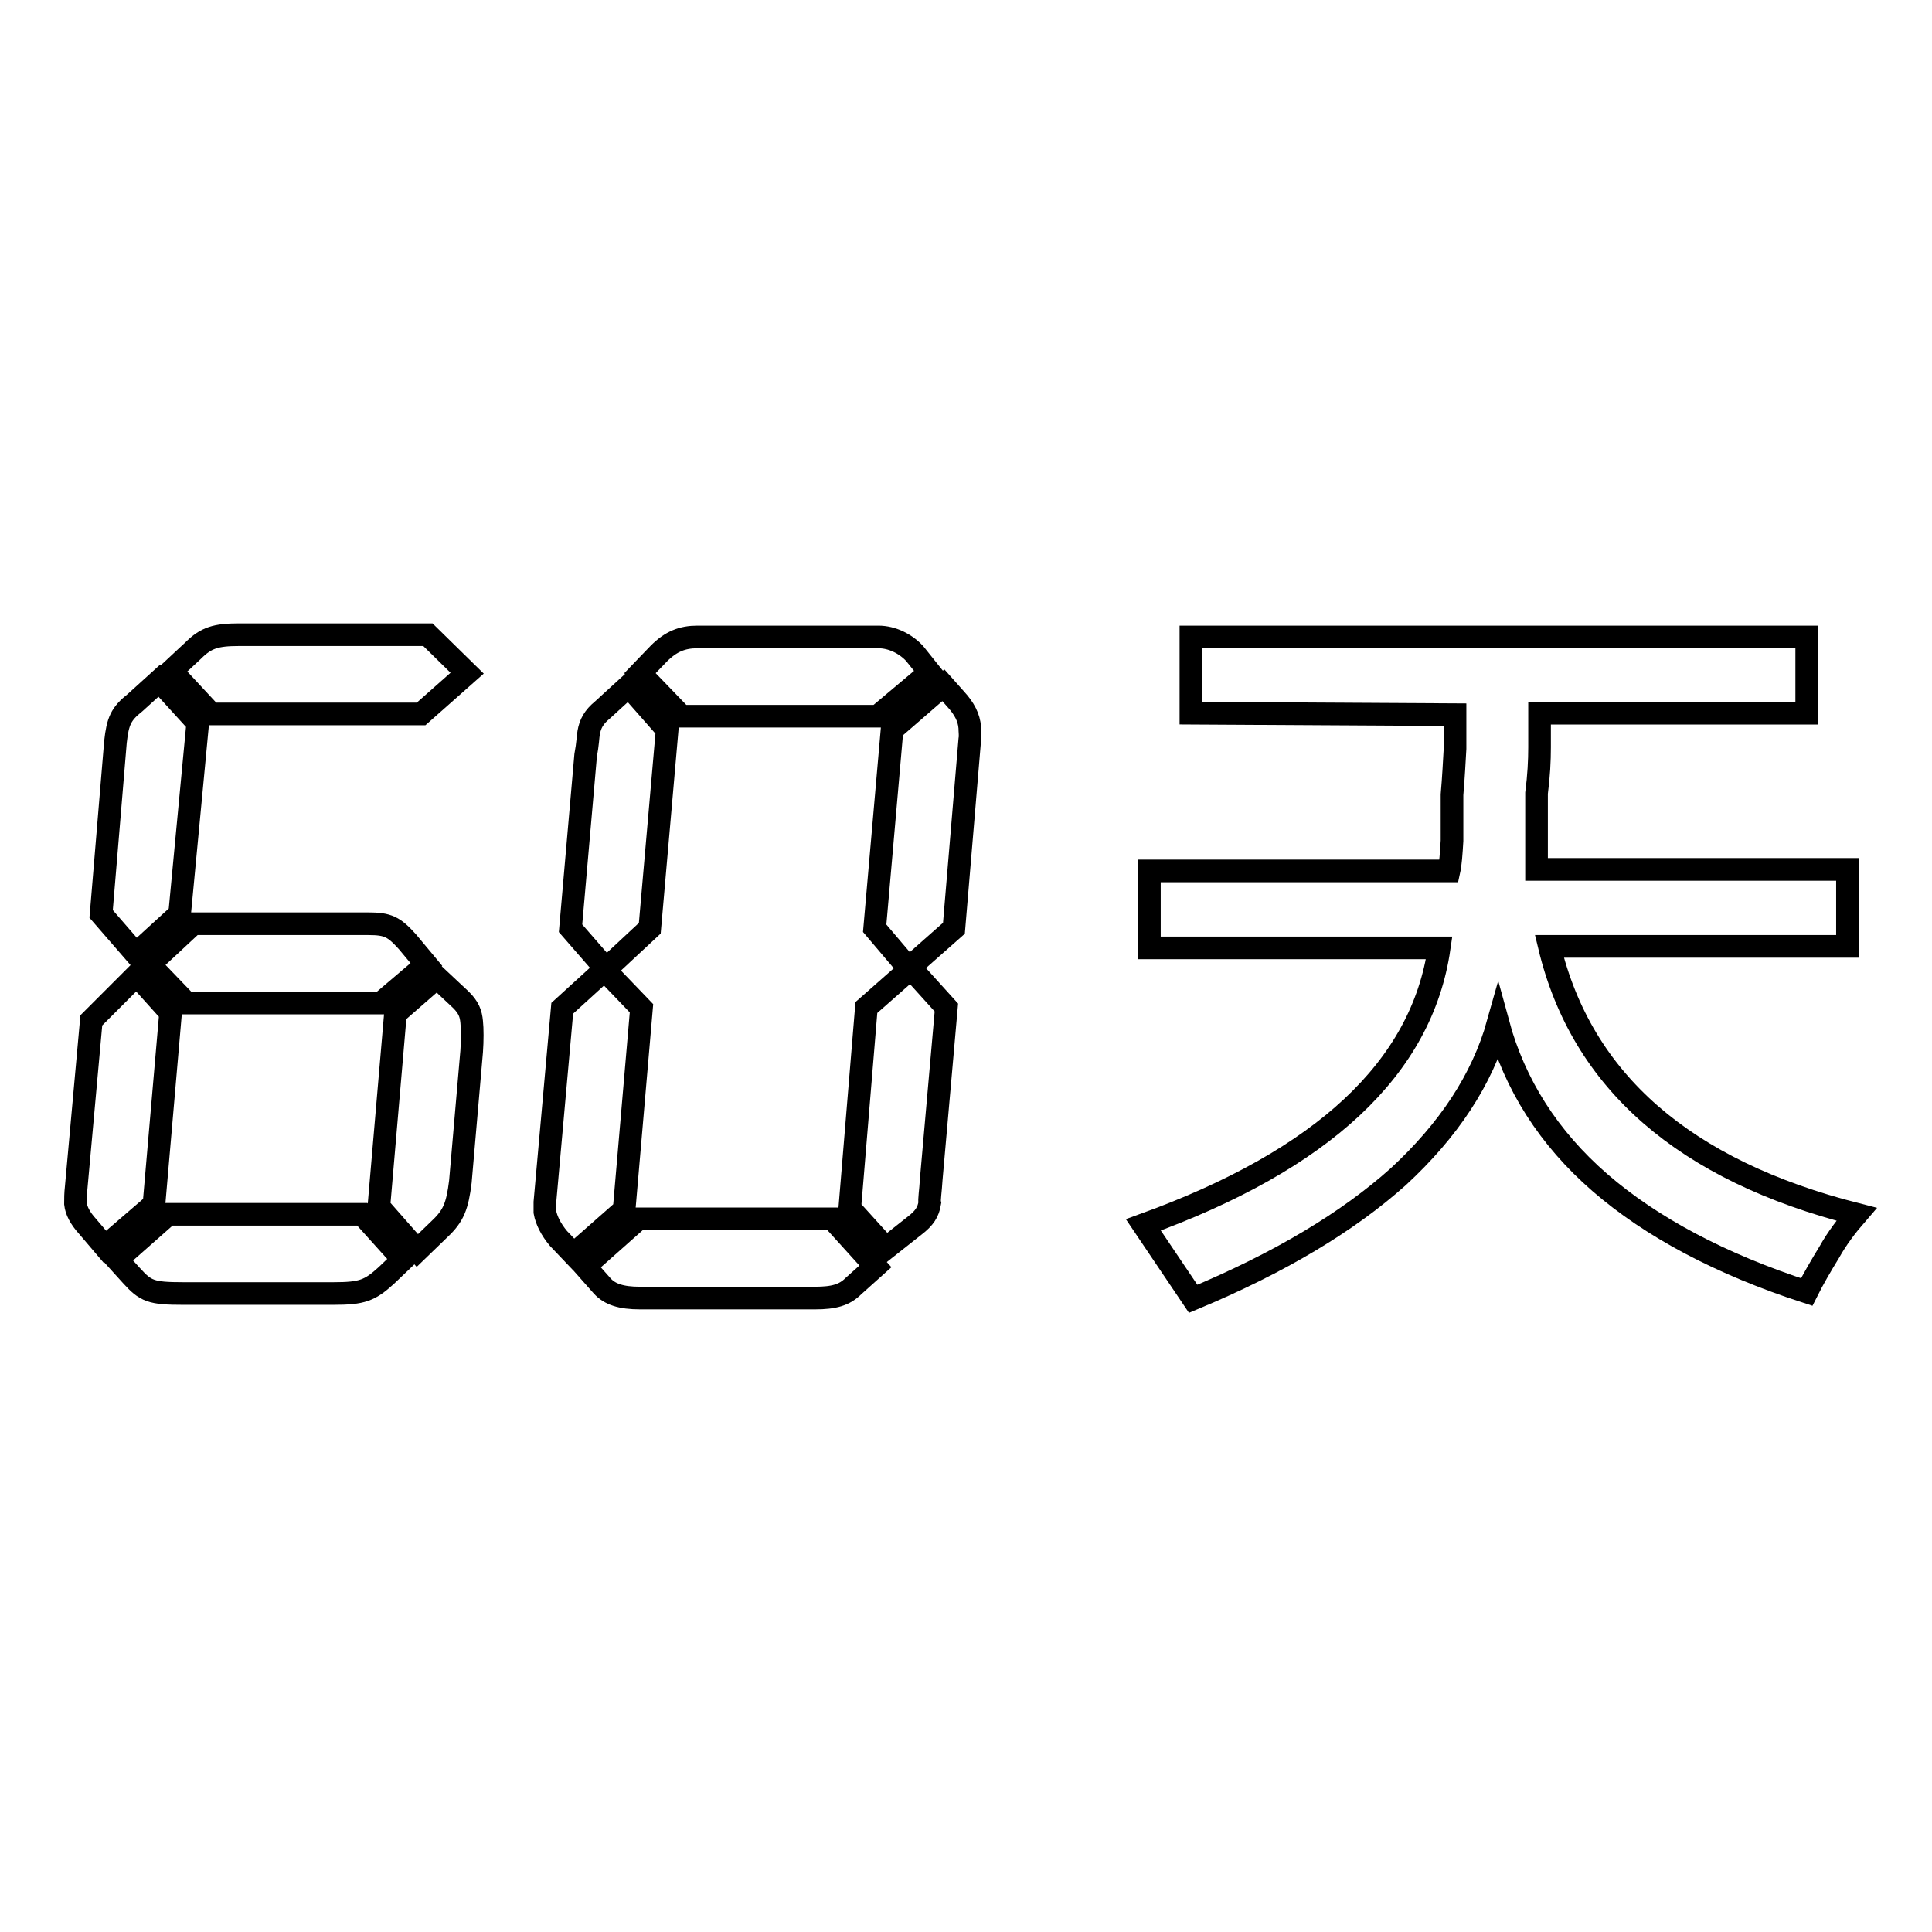 <?xml version="1.0" encoding="utf-8"?>
<!-- Svg Vector Icons : http://www.onlinewebfonts.com/icon -->
<!DOCTYPE svg PUBLIC "-//W3C//DTD SVG 1.1//EN" "http://www.w3.org/Graphics/SVG/1.1/DTD/svg11.dtd">
<svg version="1.1" xmlns="http://www.w3.org/2000/svg" xmlns:xlink="http://www.w3.org/1999/xlink" x="0px" y="0px" viewBox="0 0 256 256" enable-background="new 0 0 256 256" xml:space="preserve">
<g><g><path stroke-width="3" fill-opacity="0" stroke="#000000"  d="M82.7,160.3l-6.7,5.9l-2-2.1c-1-1.2-1.6-2.4-1.8-3.5c0-0.4,0-0.9,0-1.3l2.3-25.7l5.6-5.1l4.9,5.1L82.7,160.3L82.7,160.3z M86.1,123l-5.8,5.4l-4.7-5.4l2-22.9c0.3-1.6,0.3-2.5,0.4-3c0.2-1.2,0.7-2.1,1.8-3l3.5-3.2l5.1,5.8L86.1,123L86.1,123z M110.3,161.5l5.7,6.3l-2.9,2.6c-1.2,1.2-2.6,1.6-5.1,1.6H84.8c-2.5,0-4-0.5-5-1.6l-2.3-2.6l7.1-6.3H110.3L110.3,161.5z M90.3,94.9l-5.5-5.7l2.5-2.6c1.6-1.6,3.1-2.2,5.1-2.2h24c1.8,0,3.6,0.9,4.8,2.2l2,2.5l-6.9,5.8H90.3L90.3,94.9z M114.8,133.5l5.9-5.2l4.7,5.2l-2,22.7c-0.1,1.7-0.3,2.8-0.2,3.2c-0.2,1.2-0.7,2-2,3l-3.8,3l-4.8-5.3L114.8,133.5L114.8,133.5z M118.2,96.7l6.8-5.9l1.6,1.8c1.2,1.3,1.8,2.5,1.9,3.8c0,0.5,0.1,1.1,0,1.6l-2.1,25l-6,5.3l-4.5-5.3L118.2,96.7L118.2,96.7z"/><path stroke-width="3" fill-opacity="0" stroke="#000000"  d="M52.4,134.3l5.5-4.8l3.2,3c1,1,1.3,1.8,1.4,2.9c0.1,0.9,0.1,2.5,0,3.9l-1.5,17.3c-0.4,3.2-0.9,4.5-2.7,6.2l-3,2.9l-5.1-5.8L52.4,134.3L52.4,134.3z M27.9,94.5l-5.2-5.6l2.9-2.7c1.7-1.7,3-2.1,6.1-2.1h25l5.2,5.1l-6.1,5.4H27.9L27.9,94.5z M48.8,122.4c2.6,0,3.4,0.4,5.2,2.4l2.5,3l-6,5.1H24.7l-4.9-5.1l5.8-5.4H48.8L48.8,122.4z M48,160.9l5.4,6l-2.2,2.1c-2.2,2-3.2,2.4-7,2.4H24.3c-4.3,0-5-0.3-6.9-2.4l-1.9-2.1l6.8-6H48L48,160.9z M23.8,121.1l-5.8,5.3l-4.6-5.3l1.9-22.8c0.3-2.7,0.7-3.7,2.6-5.2l3.2-2.9l5.1,5.6L23.8,121.1L23.8,121.1z M20.4,159.6l-6.5,5.6l-2.3-2.7c-1-1.1-1.5-2.1-1.6-3c0-0.7,0-1.3,0.1-2.2l2-22.1l6-6l4.5,5L20.4,159.6L20.4,159.6z"/><path stroke-width="3" fill-opacity="0" stroke="#000000"  d="M157.8,94.5V84.4h81.6v10.1H204c0,1.2,0,2.7,0,4.5c0,1.8-0.1,3.8-0.4,6.1v10.1h41.2v10.2h-39.5c4.3,17.9,17.9,29.7,40.7,35.5c-1.3,1.5-2.6,3.2-3.6,5c-1.1,1.8-2.1,3.5-3,5.3c-11.4-3.7-20.6-8.6-27.4-14.5s-11.3-13-13.5-21.1c-2.1,7.5-6.6,14.2-13.2,20.3c-6.7,6-15.7,11.4-27.2,16.2l-6.6-9.8c23.8-8.6,36.9-20.8,39.2-36.7h-38.4v-10.2h39.7c0.2-0.9,0.3-2.3,0.4-4c0-1.7,0-3.8,0-6.1c0.2-2.3,0.3-4.4,0.4-6.1c0-1.8,0-3.3,0-4.5L157.8,94.5L157.8,94.5z"/></g></g>
</svg>